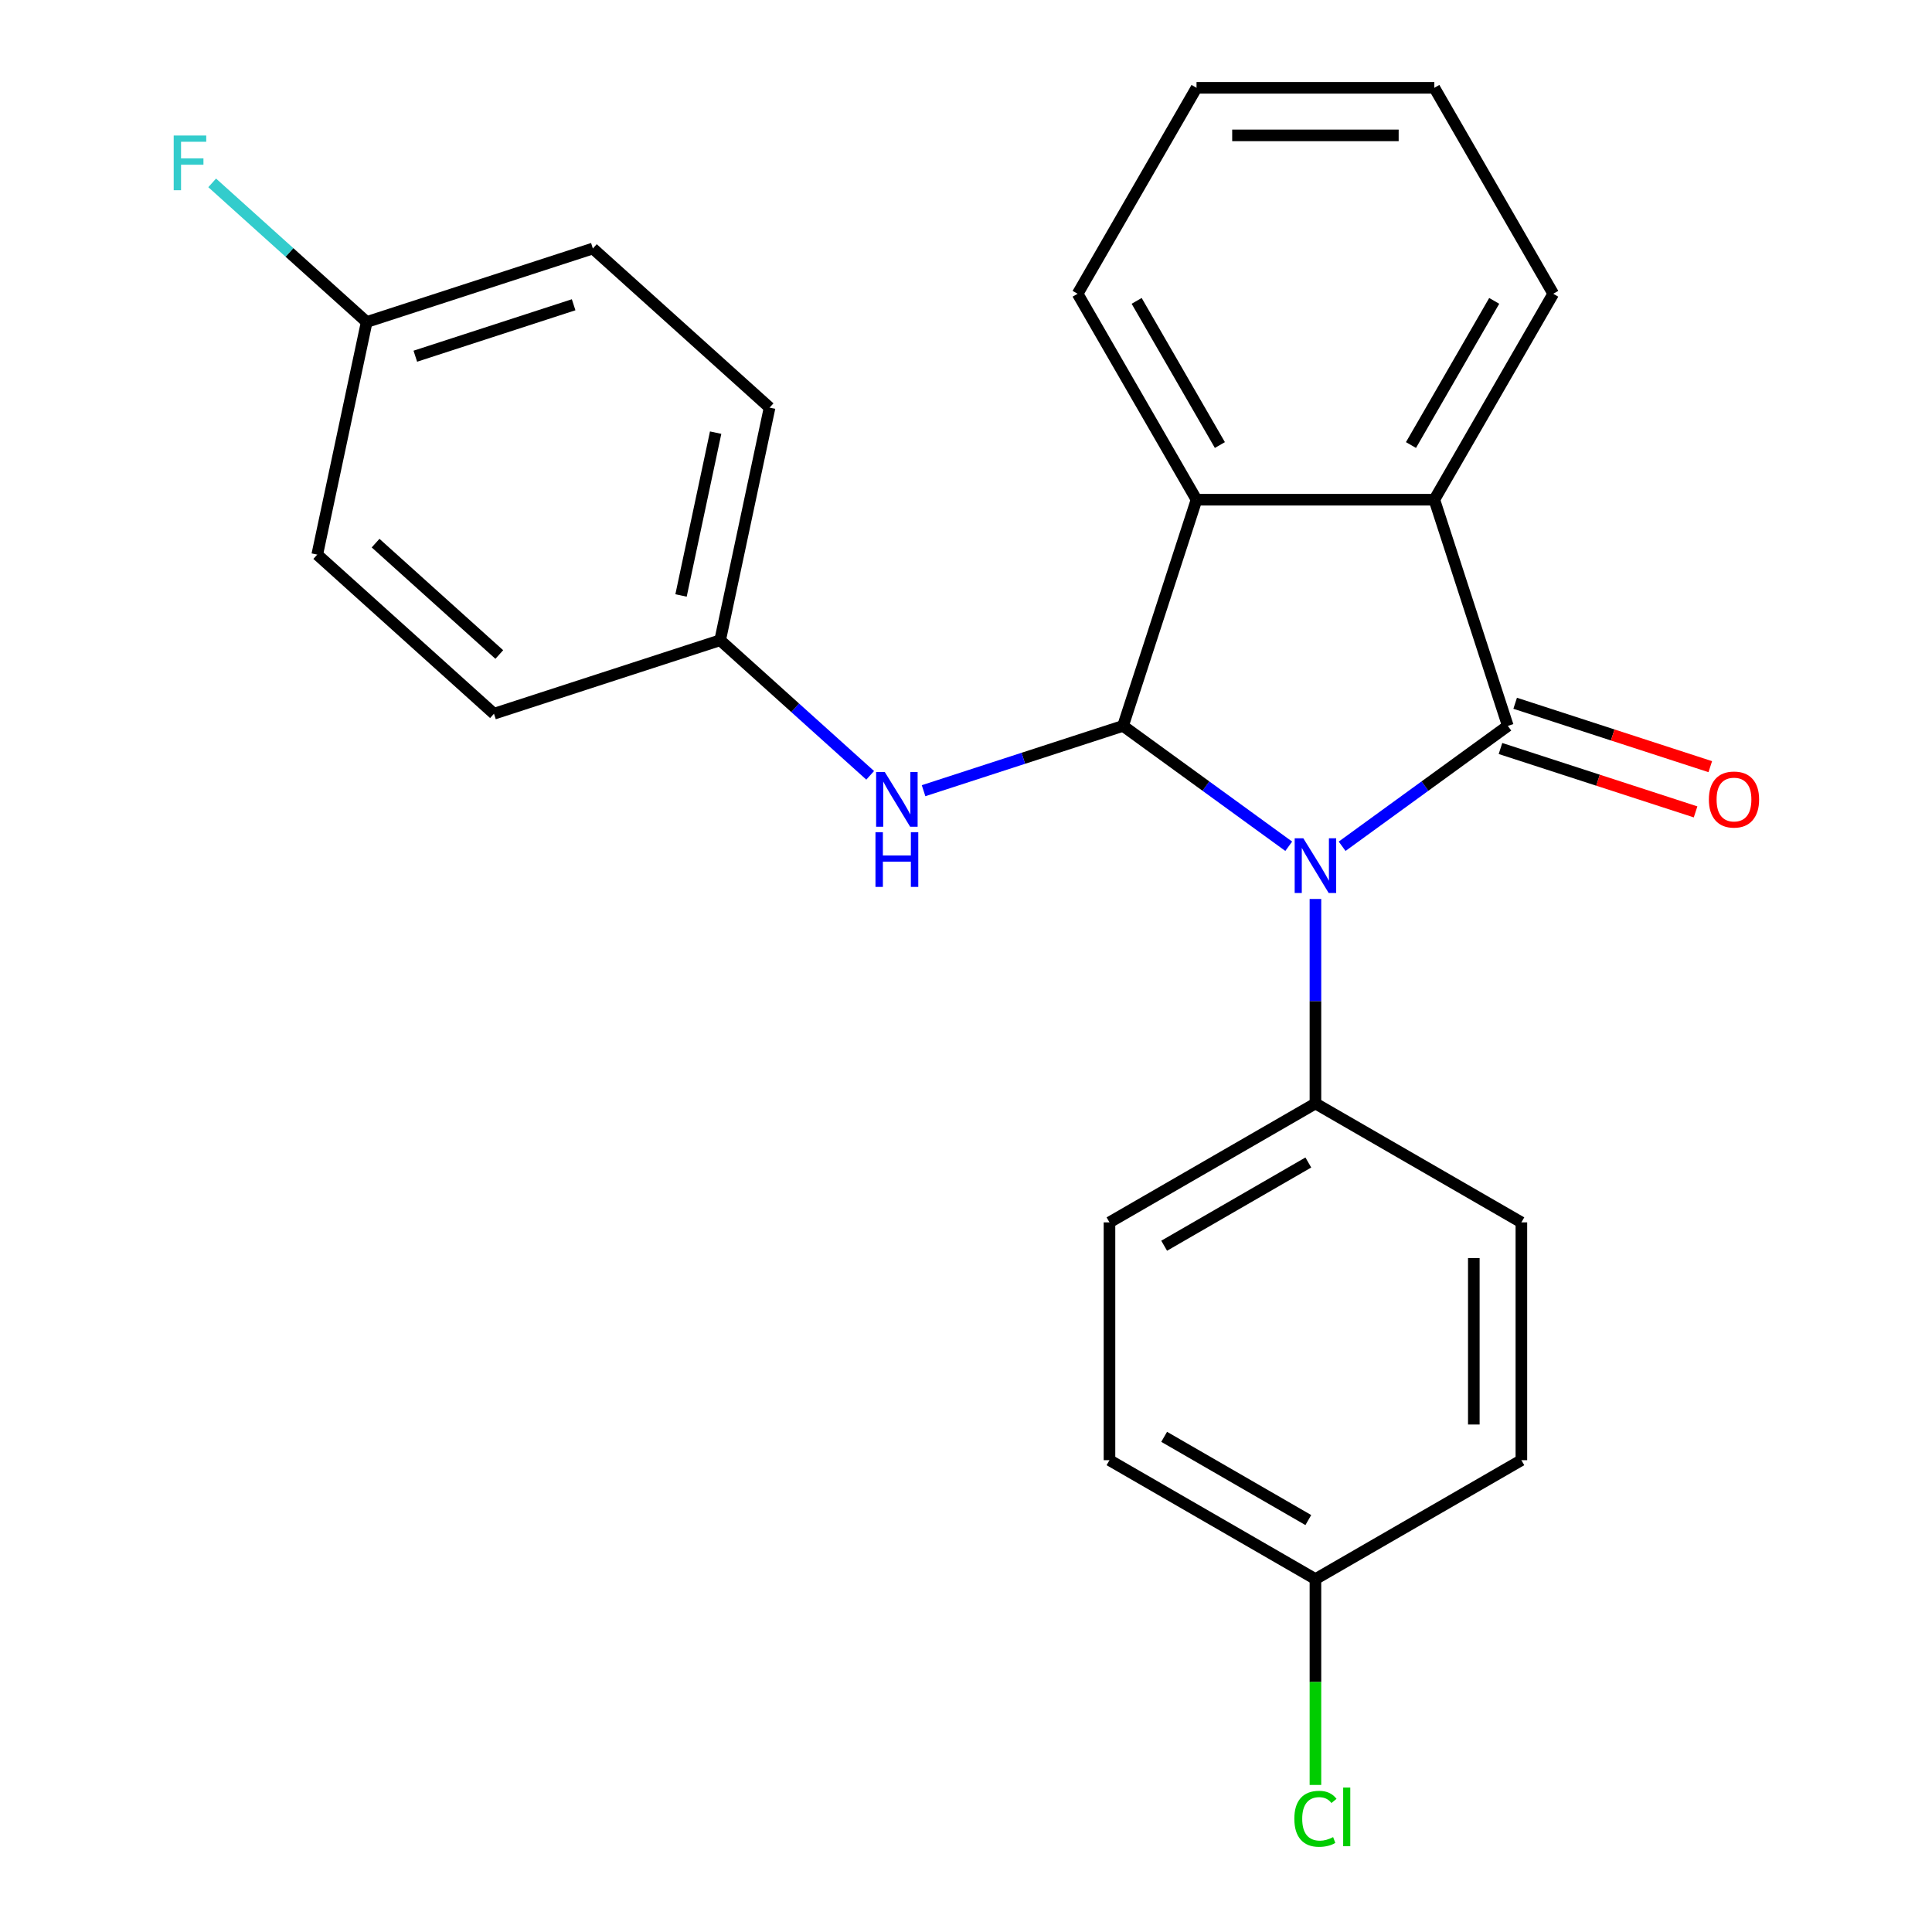 <?xml version='1.0' encoding='iso-8859-1'?>
<svg version='1.1' baseProfile='full'
              xmlns='http://www.w3.org/2000/svg'
                      xmlns:rdkit='http://www.rdkit.org/xml'
                      xmlns:xlink='http://www.w3.org/1999/xlink'
                  xml:space='preserve'
width='1000px' height='1000px' viewBox='0 0 1000 1000'>
<!-- END OF HEADER -->
<rect style='opacity:1.0;fill:#FFFFFF;stroke:none' width='1000' height='1000' x='0' y='0'> </rect>
<path class='bond-0' d='M 694.682,438.027 L 737.564,406.871' style='fill:none;fill-rule:evenodd;stroke:#0000FF;stroke-width:6px;stroke-linecap:butt;stroke-linejoin:miter;stroke-opacity:1' />
<path class='bond-0' d='M 737.564,406.871 L 780.446,375.716' style='fill:none;fill-rule:evenodd;stroke:#000000;stroke-width:6px;stroke-linecap:butt;stroke-linejoin:miter;stroke-opacity:1' />
<path class='bond-1' d='M 667.047,438.027 L 624.165,406.871' style='fill:none;fill-rule:evenodd;stroke:#0000FF;stroke-width:6px;stroke-linecap:butt;stroke-linejoin:miter;stroke-opacity:1' />
<path class='bond-1' d='M 624.165,406.871 L 581.283,375.716' style='fill:none;fill-rule:evenodd;stroke:#000000;stroke-width:6px;stroke-linecap:butt;stroke-linejoin:miter;stroke-opacity:1' />
<path class='bond-5' d='M 680.865,465.303 L 680.865,518.229' style='fill:none;fill-rule:evenodd;stroke:#0000FF;stroke-width:6px;stroke-linecap:butt;stroke-linejoin:miter;stroke-opacity:1' />
<path class='bond-5' d='M 680.865,518.229 L 680.865,571.154' style='fill:none;fill-rule:evenodd;stroke:#000000;stroke-width:6px;stroke-linecap:butt;stroke-linejoin:miter;stroke-opacity:1' />
<path class='bond-2' d='M 780.446,375.716 L 742.409,258.651' style='fill:none;fill-rule:evenodd;stroke:#000000;stroke-width:6px;stroke-linecap:butt;stroke-linejoin:miter;stroke-opacity:1' />
<path class='bond-6' d='M 776.642,387.422 L 827.136,403.828' style='fill:none;fill-rule:evenodd;stroke:#000000;stroke-width:6px;stroke-linecap:butt;stroke-linejoin:miter;stroke-opacity:1' />
<path class='bond-6' d='M 827.136,403.828 L 877.629,420.235' style='fill:none;fill-rule:evenodd;stroke:#FF0000;stroke-width:6px;stroke-linecap:butt;stroke-linejoin:miter;stroke-opacity:1' />
<path class='bond-6' d='M 784.249,364.009 L 834.743,380.416' style='fill:none;fill-rule:evenodd;stroke:#000000;stroke-width:6px;stroke-linecap:butt;stroke-linejoin:miter;stroke-opacity:1' />
<path class='bond-6' d='M 834.743,380.416 L 885.237,396.822' style='fill:none;fill-rule:evenodd;stroke:#FF0000;stroke-width:6px;stroke-linecap:butt;stroke-linejoin:miter;stroke-opacity:1' />
<path class='bond-3' d='M 581.283,375.716 L 619.32,258.651' style='fill:none;fill-rule:evenodd;stroke:#000000;stroke-width:6px;stroke-linecap:butt;stroke-linejoin:miter;stroke-opacity:1' />
<path class='bond-4' d='M 581.283,375.716 L 529.66,392.489' style='fill:none;fill-rule:evenodd;stroke:#000000;stroke-width:6px;stroke-linecap:butt;stroke-linejoin:miter;stroke-opacity:1' />
<path class='bond-4' d='M 529.66,392.489 L 478.036,409.263' style='fill:none;fill-rule:evenodd;stroke:#0000FF;stroke-width:6px;stroke-linecap:butt;stroke-linejoin:miter;stroke-opacity:1' />
<path class='bond-16' d='M 742.409,258.651 L 803.954,152.053' style='fill:none;fill-rule:evenodd;stroke:#000000;stroke-width:6px;stroke-linecap:butt;stroke-linejoin:miter;stroke-opacity:1' />
<path class='bond-16' d='M 730.321,230.352 L 773.402,155.734' style='fill:none;fill-rule:evenodd;stroke:#000000;stroke-width:6px;stroke-linecap:butt;stroke-linejoin:miter;stroke-opacity:1' />
<path class='bond-24' d='M 742.409,258.651 L 619.32,258.651' style='fill:none;fill-rule:evenodd;stroke:#000000;stroke-width:6px;stroke-linecap:butt;stroke-linejoin:miter;stroke-opacity:1' />
<path class='bond-19' d='M 619.32,258.651 L 557.776,152.053' style='fill:none;fill-rule:evenodd;stroke:#000000;stroke-width:6px;stroke-linecap:butt;stroke-linejoin:miter;stroke-opacity:1' />
<path class='bond-19' d='M 631.408,230.352 L 588.327,155.734' style='fill:none;fill-rule:evenodd;stroke:#000000;stroke-width:6px;stroke-linecap:butt;stroke-linejoin:miter;stroke-opacity:1' />
<path class='bond-9' d='M 450.402,401.311 L 411.574,366.35' style='fill:none;fill-rule:evenodd;stroke:#0000FF;stroke-width:6px;stroke-linecap:butt;stroke-linejoin:miter;stroke-opacity:1' />
<path class='bond-9' d='M 411.574,366.35 L 372.746,331.39' style='fill:none;fill-rule:evenodd;stroke:#000000;stroke-width:6px;stroke-linecap:butt;stroke-linejoin:miter;stroke-opacity:1' />
<path class='bond-7' d='M 680.865,571.154 L 574.266,632.699' style='fill:none;fill-rule:evenodd;stroke:#000000;stroke-width:6px;stroke-linecap:butt;stroke-linejoin:miter;stroke-opacity:1' />
<path class='bond-7' d='M 677.184,601.706 L 602.565,644.787' style='fill:none;fill-rule:evenodd;stroke:#000000;stroke-width:6px;stroke-linecap:butt;stroke-linejoin:miter;stroke-opacity:1' />
<path class='bond-8' d='M 680.865,571.154 L 787.463,632.699' style='fill:none;fill-rule:evenodd;stroke:#000000;stroke-width:6px;stroke-linecap:butt;stroke-linejoin:miter;stroke-opacity:1' />
<path class='bond-13' d='M 574.266,632.699 L 574.266,755.788' style='fill:none;fill-rule:evenodd;stroke:#000000;stroke-width:6px;stroke-linecap:butt;stroke-linejoin:miter;stroke-opacity:1' />
<path class='bond-12' d='M 787.463,632.699 L 787.463,755.788' style='fill:none;fill-rule:evenodd;stroke:#000000;stroke-width:6px;stroke-linecap:butt;stroke-linejoin:miter;stroke-opacity:1' />
<path class='bond-12' d='M 762.845,651.162 L 762.845,737.325' style='fill:none;fill-rule:evenodd;stroke:#000000;stroke-width:6px;stroke-linecap:butt;stroke-linejoin:miter;stroke-opacity:1' />
<path class='bond-17' d='M 372.746,331.39 L 255.681,369.426' style='fill:none;fill-rule:evenodd;stroke:#000000;stroke-width:6px;stroke-linecap:butt;stroke-linejoin:miter;stroke-opacity:1' />
<path class='bond-18' d='M 372.746,331.39 L 398.338,210.99' style='fill:none;fill-rule:evenodd;stroke:#000000;stroke-width:6px;stroke-linecap:butt;stroke-linejoin:miter;stroke-opacity:1' />
<path class='bond-18' d='M 352.505,308.211 L 370.419,223.932' style='fill:none;fill-rule:evenodd;stroke:#000000;stroke-width:6px;stroke-linecap:butt;stroke-linejoin:miter;stroke-opacity:1' />
<path class='bond-10' d='M 680.865,817.333 L 787.463,755.788' style='fill:none;fill-rule:evenodd;stroke:#000000;stroke-width:6px;stroke-linecap:butt;stroke-linejoin:miter;stroke-opacity:1' />
<path class='bond-14' d='M 680.865,817.333 L 680.865,870.608' style='fill:none;fill-rule:evenodd;stroke:#000000;stroke-width:6px;stroke-linecap:butt;stroke-linejoin:miter;stroke-opacity:1' />
<path class='bond-14' d='M 680.865,870.608 L 680.865,923.884' style='fill:none;fill-rule:evenodd;stroke:#00CC00;stroke-width:6px;stroke-linecap:butt;stroke-linejoin:miter;stroke-opacity:1' />
<path class='bond-25' d='M 680.865,817.333 L 574.266,755.788' style='fill:none;fill-rule:evenodd;stroke:#000000;stroke-width:6px;stroke-linecap:butt;stroke-linejoin:miter;stroke-opacity:1' />
<path class='bond-25' d='M 677.184,786.781 L 602.565,743.7' style='fill:none;fill-rule:evenodd;stroke:#000000;stroke-width:6px;stroke-linecap:butt;stroke-linejoin:miter;stroke-opacity:1' />
<path class='bond-11' d='M 189.8,166.664 L 306.865,128.628' style='fill:none;fill-rule:evenodd;stroke:#000000;stroke-width:6px;stroke-linecap:butt;stroke-linejoin:miter;stroke-opacity:1' />
<path class='bond-11' d='M 214.967,184.372 L 296.912,157.746' style='fill:none;fill-rule:evenodd;stroke:#000000;stroke-width:6px;stroke-linecap:butt;stroke-linejoin:miter;stroke-opacity:1' />
<path class='bond-15' d='M 189.8,166.664 L 149.812,130.659' style='fill:none;fill-rule:evenodd;stroke:#000000;stroke-width:6px;stroke-linecap:butt;stroke-linejoin:miter;stroke-opacity:1' />
<path class='bond-15' d='M 149.812,130.659 L 109.824,94.654' style='fill:none;fill-rule:evenodd;stroke:#33CCCC;stroke-width:6px;stroke-linecap:butt;stroke-linejoin:miter;stroke-opacity:1' />
<path class='bond-27' d='M 189.8,166.664 L 164.208,287.064' style='fill:none;fill-rule:evenodd;stroke:#000000;stroke-width:6px;stroke-linecap:butt;stroke-linejoin:miter;stroke-opacity:1' />
<path class='bond-23' d='M 803.954,152.053 L 742.409,45.455' style='fill:none;fill-rule:evenodd;stroke:#000000;stroke-width:6px;stroke-linecap:butt;stroke-linejoin:miter;stroke-opacity:1' />
<path class='bond-21' d='M 255.681,369.426 L 164.208,287.064' style='fill:none;fill-rule:evenodd;stroke:#000000;stroke-width:6px;stroke-linecap:butt;stroke-linejoin:miter;stroke-opacity:1' />
<path class='bond-21' d='M 258.433,338.777 L 194.402,281.123' style='fill:none;fill-rule:evenodd;stroke:#000000;stroke-width:6px;stroke-linecap:butt;stroke-linejoin:miter;stroke-opacity:1' />
<path class='bond-20' d='M 398.338,210.99 L 306.865,128.628' style='fill:none;fill-rule:evenodd;stroke:#000000;stroke-width:6px;stroke-linecap:butt;stroke-linejoin:miter;stroke-opacity:1' />
<path class='bond-22' d='M 557.776,152.053 L 619.32,45.455' style='fill:none;fill-rule:evenodd;stroke:#000000;stroke-width:6px;stroke-linecap:butt;stroke-linejoin:miter;stroke-opacity:1' />
<path class='bond-26' d='M 619.32,45.455 L 742.409,45.455' style='fill:none;fill-rule:evenodd;stroke:#000000;stroke-width:6px;stroke-linecap:butt;stroke-linejoin:miter;stroke-opacity:1' />
<path class='bond-26' d='M 637.783,70.072 L 723.946,70.072' style='fill:none;fill-rule:evenodd;stroke:#000000;stroke-width:6px;stroke-linecap:butt;stroke-linejoin:miter;stroke-opacity:1' />
<path  class='atom-0' d='M 674.605 433.905
L 683.885 448.905
Q 684.805 450.385, 686.285 453.065
Q 687.765 455.745, 687.845 455.905
L 687.845 433.905
L 691.605 433.905
L 691.605 462.225
L 687.725 462.225
L 677.765 445.825
Q 676.605 443.905, 675.365 441.705
Q 674.165 439.505, 673.805 438.825
L 673.805 462.225
L 670.125 462.225
L 670.125 433.905
L 674.605 433.905
' fill='#0000FF'/>
<path  class='atom-5' d='M 457.959 399.592
L 467.239 414.592
Q 468.159 416.072, 469.639 418.752
Q 471.119 421.432, 471.199 421.592
L 471.199 399.592
L 474.959 399.592
L 474.959 427.912
L 471.079 427.912
L 461.119 411.512
Q 459.959 409.592, 458.719 407.392
Q 457.519 405.192, 457.159 404.512
L 457.159 427.912
L 453.479 427.912
L 453.479 399.592
L 457.959 399.592
' fill='#0000FF'/>
<path  class='atom-5' d='M 453.139 430.744
L 456.979 430.744
L 456.979 442.784
L 471.459 442.784
L 471.459 430.744
L 475.299 430.744
L 475.299 459.064
L 471.459 459.064
L 471.459 445.984
L 456.979 445.984
L 456.979 459.064
L 453.139 459.064
L 453.139 430.744
' fill='#0000FF'/>
<path  class='atom-7' d='M 884.51 413.832
Q 884.51 407.032, 887.87 403.232
Q 891.23 399.432, 897.51 399.432
Q 903.79 399.432, 907.15 403.232
Q 910.51 407.032, 910.51 413.832
Q 910.51 420.712, 907.11 424.632
Q 903.71 428.512, 897.51 428.512
Q 891.27 428.512, 887.87 424.632
Q 884.51 420.752, 884.51 413.832
M 897.51 425.312
Q 901.83 425.312, 904.15 422.432
Q 906.51 419.512, 906.51 413.832
Q 906.51 408.272, 904.15 405.472
Q 901.83 402.632, 897.51 402.632
Q 893.19 402.632, 890.83 405.432
Q 888.51 408.232, 888.51 413.832
Q 888.51 419.552, 890.83 422.432
Q 893.19 425.312, 897.51 425.312
' fill='#FF0000'/>
<path  class='atom-15' d='M 669.945 941.402
Q 669.945 934.362, 673.225 930.682
Q 676.545 926.962, 682.825 926.962
Q 688.665 926.962, 691.785 931.082
L 689.145 933.242
Q 686.865 930.242, 682.825 930.242
Q 678.545 930.242, 676.265 933.122
Q 674.025 935.962, 674.025 941.402
Q 674.025 947.002, 676.345 949.882
Q 678.705 952.762, 683.265 952.762
Q 686.385 952.762, 690.025 950.882
L 691.145 953.882
Q 689.665 954.842, 687.425 955.402
Q 685.185 955.962, 682.705 955.962
Q 676.545 955.962, 673.225 952.202
Q 669.945 948.442, 669.945 941.402
' fill='#00CC00'/>
<path  class='atom-15' d='M 695.225 925.242
L 698.905 925.242
L 698.905 955.602
L 695.225 955.602
L 695.225 925.242
' fill='#00CC00'/>
<path  class='atom-16' d='M 89.907 70.142
L 106.747 70.142
L 106.747 73.382
L 93.707 73.382
L 93.707 81.982
L 105.307 81.982
L 105.307 85.262
L 93.707 85.262
L 93.707 98.462
L 89.907 98.462
L 89.907 70.142
' fill='#33CCCC'/>
</svg>
